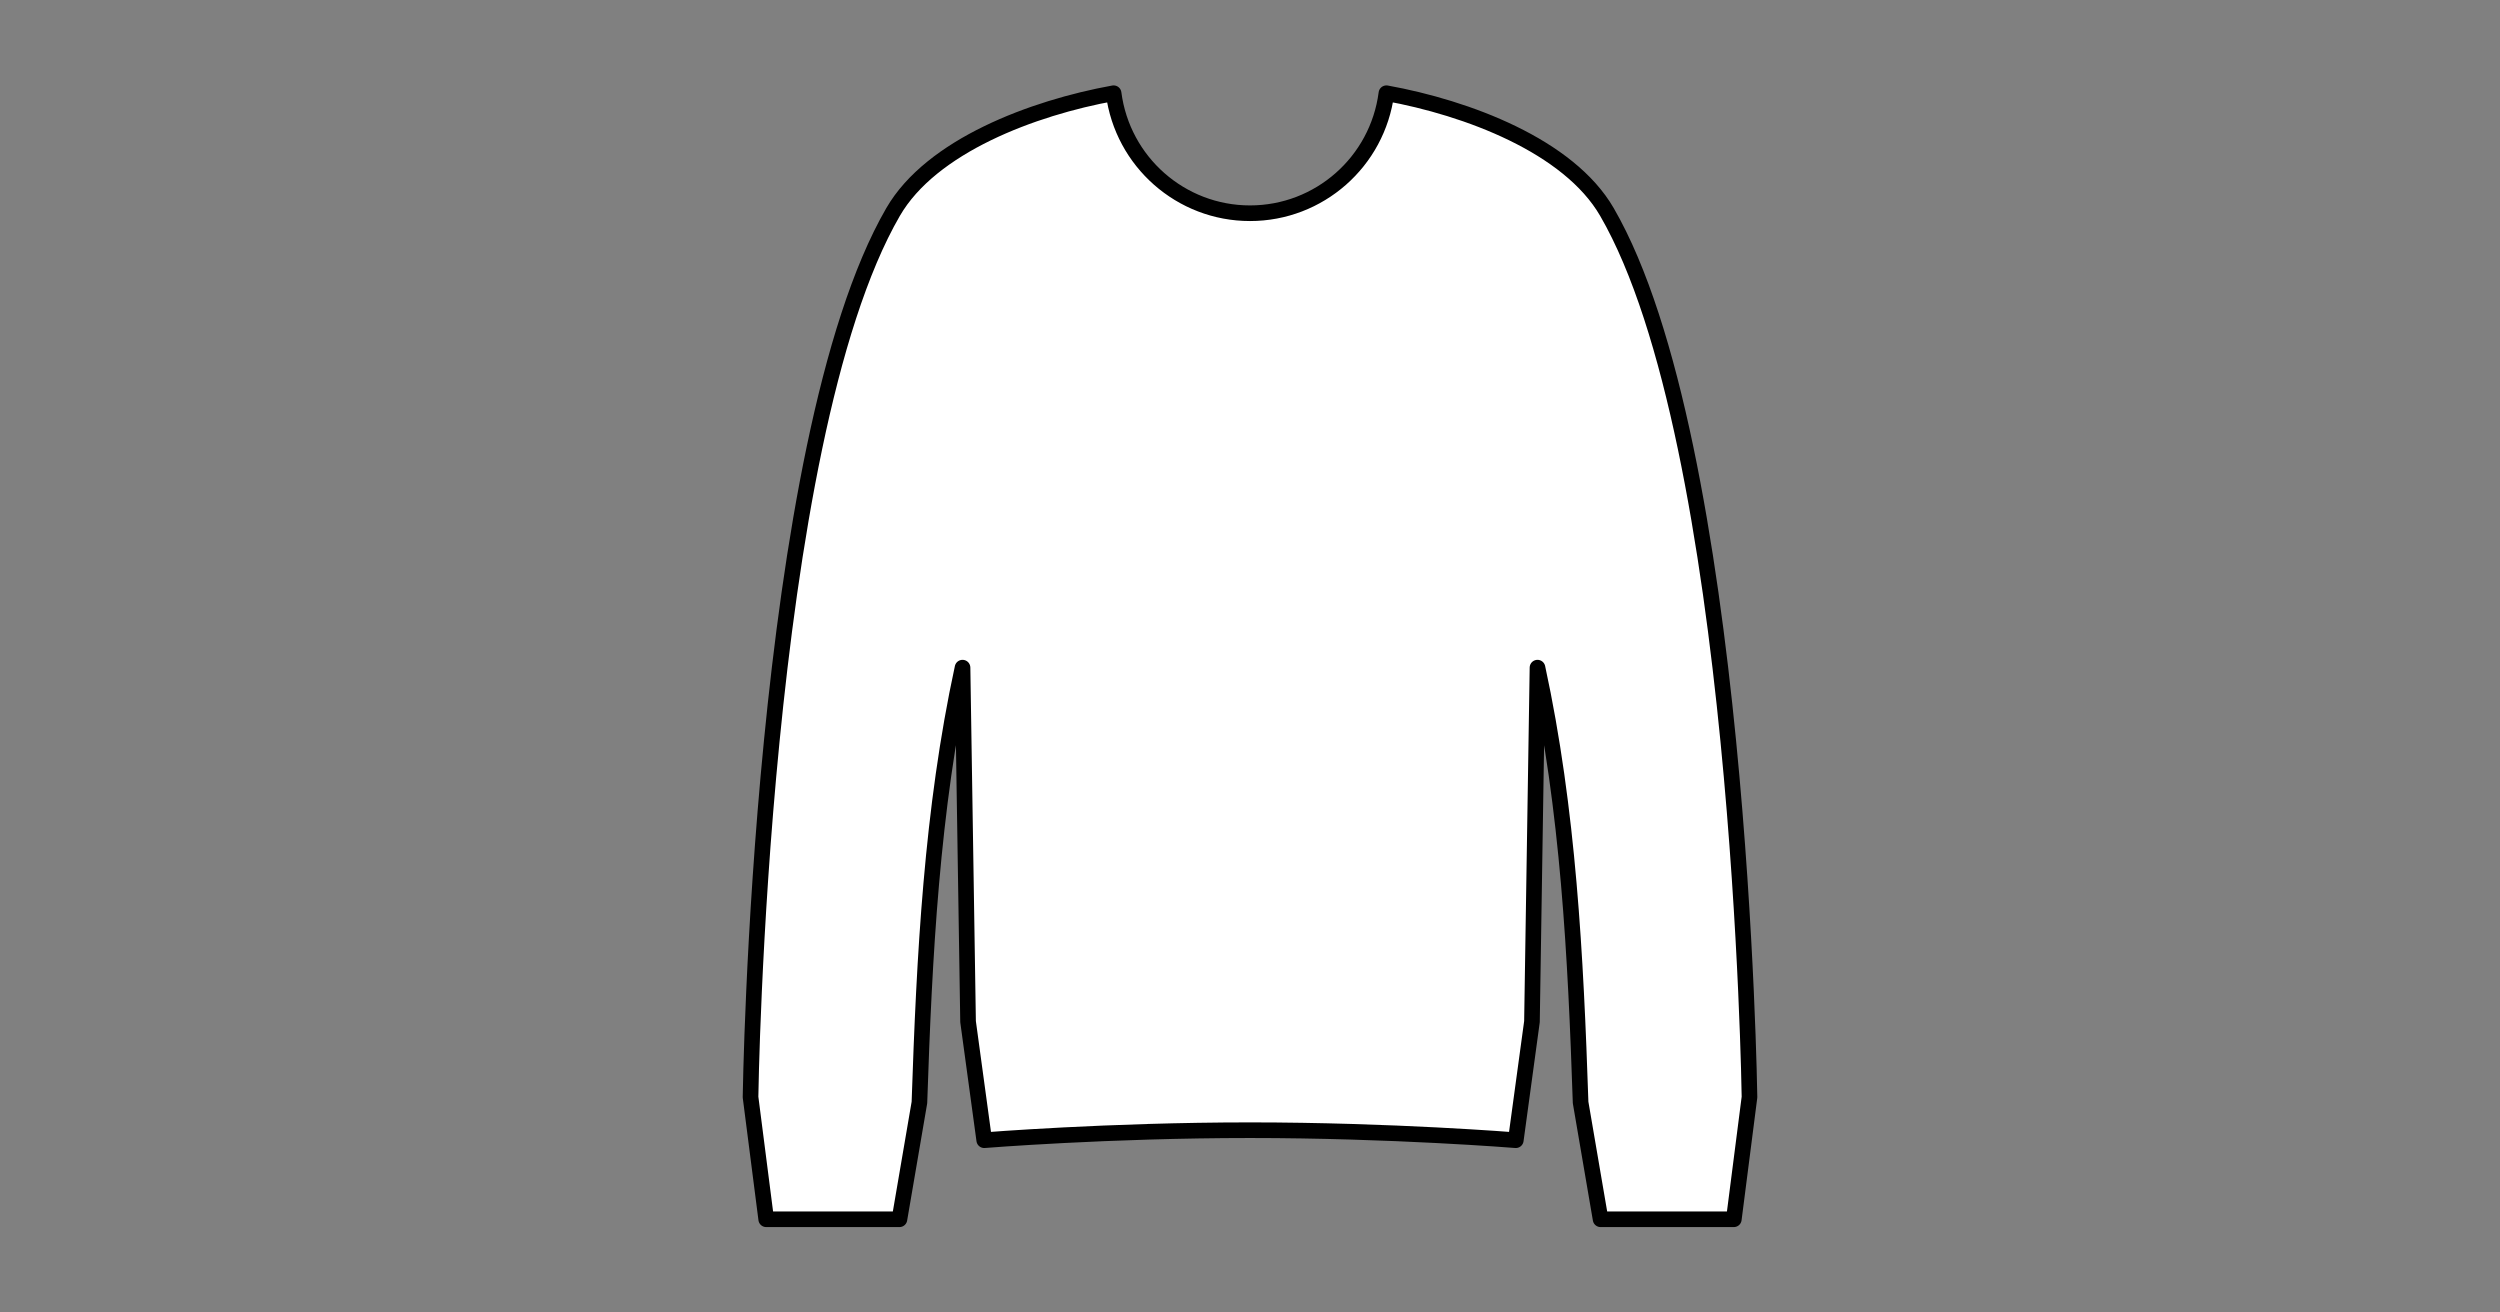 <?xml version="1.0" encoding="UTF-8" standalone="no"?>
<svg
   xmlns:dc="http://purl.org/dc/elements/1.1/"
   xmlns:cc="http://creativecommons.org/ns#"
   xmlns:rdf="http://www.w3.org/1999/02/22-rdf-syntax-ns#"
   xmlns:svg="http://www.w3.org/2000/svg"
   xmlns="http://www.w3.org/2000/svg"
   id="svg20"
   version="1.1"
   style="overflow:visible"
   viewBox="-240 -126 480 252"
   height="1008px"
   width="1920px">
  <rect x="-240" y="-126" width="480" height="252" fill="#808080" stroke="none"/>
  <defs
     id="defs24" />
  <rect
     id="rect2"
     fill-opacity="0"
     fill="rgb(0,0,0)"
     height="252"
     width="480"
     y="-126"
     x="-240" />
  <svg
     id="svg18"
     version="1.1"
     y="-250"
     x="-250"
     viewBox="-250 -250 500 500"
     height="500"
     width="500"
     style="overflow:visible">
    <g
       style="fill:#ffffff;stroke-linejoin:round"
       id="g16">
      <path
         style="fill:#ffffff;fill-opacity:1;stroke:none;stroke-linecap:butt;stroke-linejoin:round"
         id="path4"
         d="m 95.9,84.644 c -9.444,-11.943 -19.414,-19.143 -32.427,1.036 l 3.837,22.424 h 25.581 z" />
      <path
         style="fill:#ffffff;fill-opacity:1;stroke:none;stroke-linecap:butt;stroke-linejoin:round"
         id="path6"
         d="m -95.9,84.644 c 15.989,-24.229 25.409,-11.828 32.427,1.036 l -3.837,22.424 h -25.581 z" />
      <path
         style="fill:#ffffff;fill-opacity:1;stroke:none;stroke-linecap:butt;stroke-linejoin:round"
         id="path8"
         d="m -54.138,70.154 3.104,22.77 c 0,0 23.764,-1.923 51.03,-1.923 27.266,0 51.03,1.923 51.03,1.923 l 3.104,-22.77 c -32.961,-14.788 -67.395,-24.197 -108.269,0 z" />
      <path
         style="fill:#ffffff;fill-opacity:1;stroke:none;stroke-linecap:butt;stroke-linejoin:round"
         id="path10"
         d="m 37.982,-105.234 c -24.027,30.341 -54.162,29.39 -75.971,10e-4 -12.472,3.821 -24.982,10.335 -30.542,19.935 -25.622,44.243 -27.37,169.939 -27.37,169.939 l 32.427,1.036 c 0.943,-28.132 2.365,-56.185 8.278,-83.489 l 1.061,67.964 c 0,0 29.278,-3.013 54.134,-3.013 24.856,0 54.134,3.013 54.134,3.013 l 1.061,-67.964 c 5.913,27.303 7.335,55.357 8.278,83.489 l 32.427,-1.036 c 0,0 -1.748,-125.699 -27.37,-169.939 -5.561,-9.602 -18.075,-16.115 -30.549,-19.936 z" />
      <path
         style="fill:#ffffff;fill-opacity:1;stroke:none;stroke-linecap:butt;stroke-linejoin:round"
         id="path12"
         d="m -26.187,-108.103 c -3.773,0.684 -7.784,1.639 -11.799,2.869 2.705,18.908 18.889,32.957 37.988,32.977 19.097,-0.023 35.277,-14.072 37.981,-32.978 -4.013,-1.229 -8.021,-2.184 -11.792,-2.868 -1.708,13.166 -12.914,23.042 -26.189,23.042 -13.275,0 -24.481,-9.876 -26.189,-23.042 z" />
      <path
         style="fill:none;stroke:#000000;stroke-width:3;stroke-linecap:butt;stroke-linejoin:round;stroke-opacity:1"
         id="path14"
         d="m -26.187,-108.102 c -15.496,2.807 -34.992,10.113 -42.341,22.804 -25.622,44.243 -27.37,169.939 -27.37,169.939 l 3.009,23.46 h 25.581 l 3.837,-22.424 c 0.943,-28.132 2.365,-56.185 8.278,-83.489 l 1.061,67.964 3.104,22.77 c 0,0 23.764,-1.923 51.03,-1.923 27.266,0 51.03,1.923 51.03,1.923 l 3.104,-22.77 1.061,-67.964 c 5.913,27.303 7.335,55.357 8.278,83.489 l 3.837,22.424 h 25.581 l 3.009,-23.46 c 0,0 -1.748,-125.699 -27.37,-169.939 -7.349,-12.69 -26.845,-19.997 -42.341,-22.804 -1.708,13.166 -12.914,23.042 -26.189,23.042 -13.275,0 -24.481,-9.876 -26.189,-23.042 z" />
    </g>
  </svg>
</svg>
